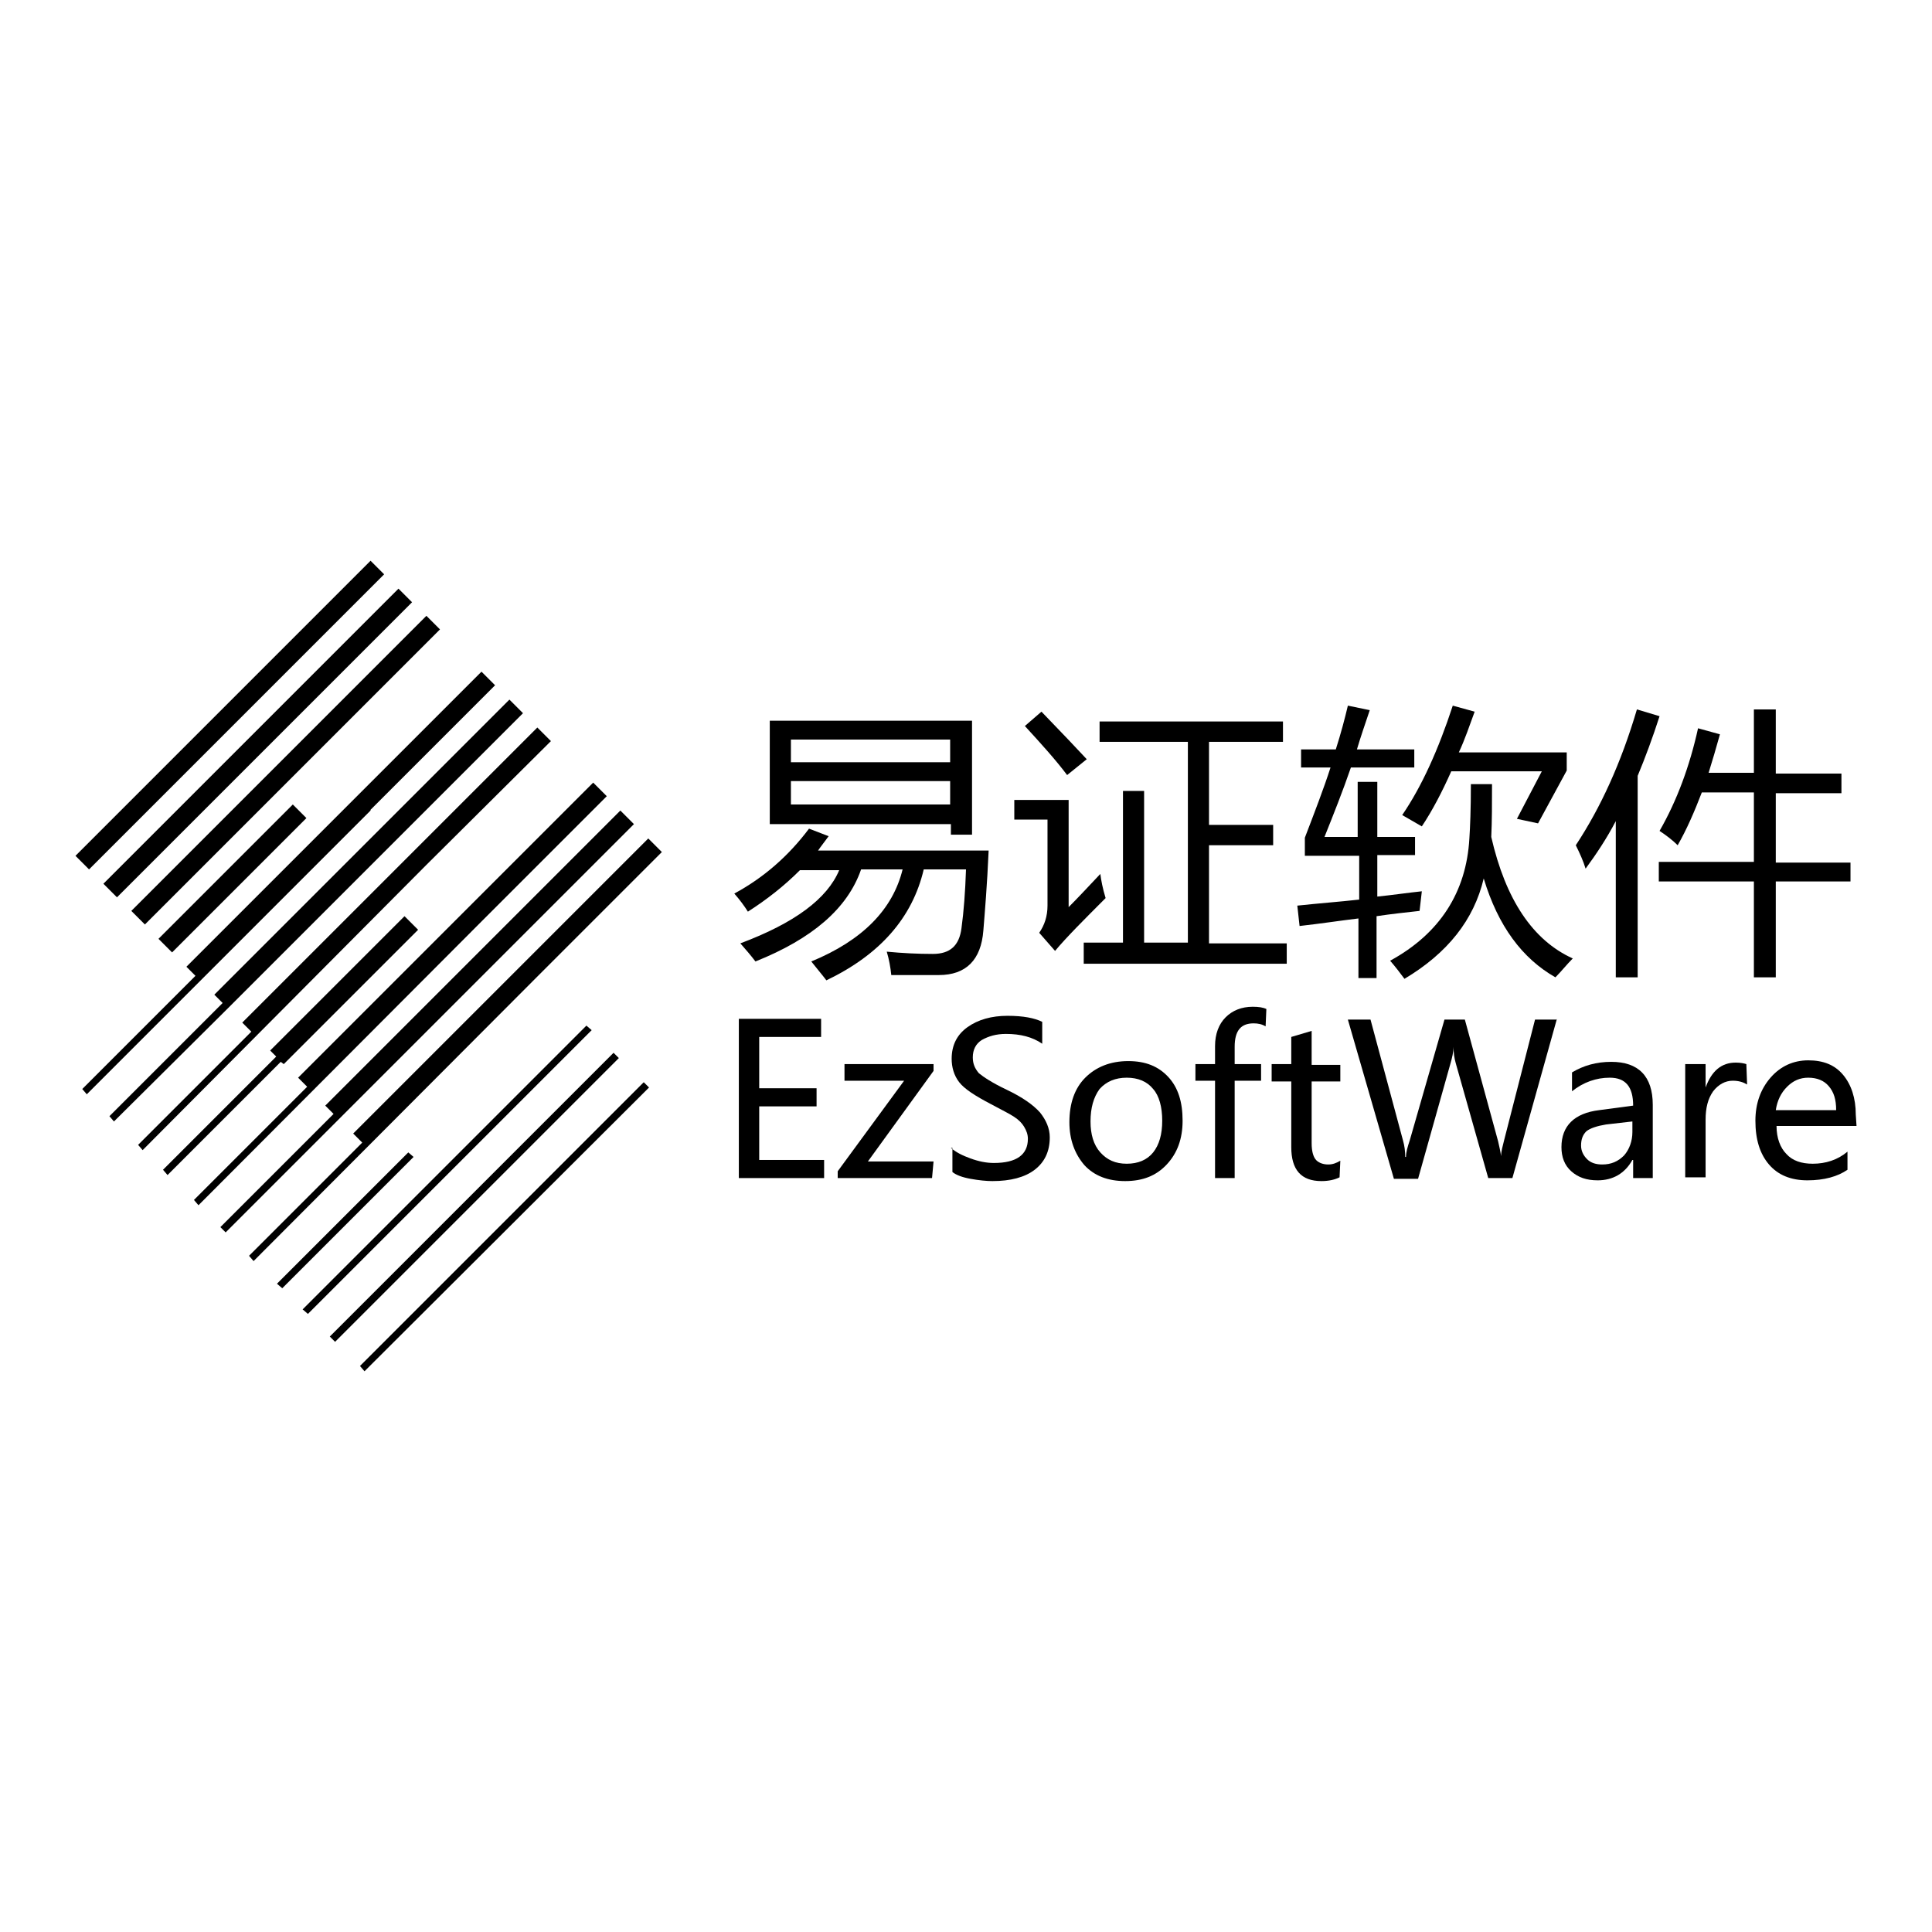 <?xml version="1.0" encoding="utf-8"?>
<!-- Svg Vector Icons : http://www.onlinewebfonts.com/icon -->
<!DOCTYPE svg PUBLIC "-//W3C//DTD SVG 1.1//EN" "http://www.w3.org/Graphics/SVG/1.1/DTD/svg11.dtd">
<svg version="1.1" xmlns="http://www.w3.org/2000/svg" xmlns:xlink="http://www.w3.org/1999/xlink" x="0px" y="0px" viewBox="0 0 256 256" enable-background="new 0 0 256 256" xml:space="preserve">
<g><g><path fill="#000000" d="M48.3,181.7l-0.6-0.7l37.6-37.6l0.7,0.7L48.3,181.7L48.3,181.7z"/><path fill="#000000" d="M43.7,177.1l37.6-37.6l0.7,0.7l-37.6,37.6L43.7,177.1L43.7,177.1z"/><path fill="#000000" d="M40.1,173.5l37.6-37.6l0.7,0.6l-37.6,37.6L40.1,173.5L40.1,173.5z"/><path fill="#000000" d="M36.7,170.1l17.4-17.4l0.7,0.6l-17.4,17.4L36.7,170.1L36.7,170.1z"/><path fill="#000000" d="M63.9,122l16.5-16.5l-1.8-1.8l-39.1,39.1l1.2,1.2l-15,15l0.6,0.7L63.9,122L63.9,122z"/><path fill="#000000" d="M56.5,114.6L73,98.2l-1.8-1.8l-39.1,39.1l1.2,1.2l-15,15l0.6,0.7L56.5,114.6L56.5,114.6z"/><path fill="#000000" d="M49.1,107.3l16.5-16.5L63.8,89l-39.1,39.1l1.2,1.2l-15,15l0.6,0.7l37.6-37.6L49.1,107.3z"/><path fill="#000000" d="M49.1,74.3l1.8,1.8l-39.1,39.1l-1.8-1.8L49.1,74.3z"/><path fill="#000000" d="M54.6,79.8l-39.1,39.1l-1.8-1.8L52.8,78L54.6,79.8L54.6,79.8z"/><path fill="#000000" d="M58.3,83.4l-39.1,39.1l-1.8-1.8l39.1-39.1L58.3,83.4L58.3,83.4z"/><path fill="#000000" d="M40.6,108.4l-17.8,17.8l-1.8-1.8l17.8-17.8L40.6,108.4L40.6,108.4z"/><path fill="#000000" d="M30.2,133.6l39.1-39.1l-1.8-1.8l-39.1,39.1l1.1,1.1l-15,15l0.6,0.7L30.2,133.6L30.2,133.6z"/><path fill="#000000" d="M37.6,141l17.8-17.8l-0.3-0.3l-0.7-0.7l-0.8-0.8l-17.8,17.8l0.8,0.8l-15,15l0.6,0.7l15-15L37.6,141z"/><path fill="#000000" d="M44.9,148.3L84,109.2l-1.8-1.8l-39.1,39.1l1.1,1.1l-15,15l0.7,0.7L44.9,148.3L44.9,148.3z"/><path fill="#000000" d="M71.2,129.4l16.5-16.5l-1.8-1.8l-39.1,39.1l1.2,1.2l-15,15l0.6,0.7L71.2,129.4L71.2,129.4z"/><path fill="#000000" d="M97.3,118.4c3.9-2.1,7.2-5,9.9-8.6l2.6,1c-0.5,0.7-1,1.3-1.4,1.9h22.6c-0.2,4.6-0.5,8.1-0.7,10.6c-0.3,3.9-2.3,5.9-5.9,5.9c-2,0-4.1,0-6.3,0c-0.1-1-0.3-2.1-0.6-3.1c2.1,0.2,4.1,0.3,6.1,0.3c2.3,0,3.5-1.1,3.8-3.4c0.3-2.2,0.5-4.8,0.6-7.8h-5.6c-1.5,6.4-5.8,11.3-12.9,14.7c-0.6-0.8-1.3-1.6-2-2.5c6.8-2.8,10.8-6.9,12.1-12.2h-5.5c-1.8,5.2-6.5,9.2-14,12.2c-0.6-0.8-1.3-1.6-2-2.4c7.2-2.7,11.5-5.9,13.1-9.7H106c-2.1,2.1-4.4,3.9-6.9,5.5C98.6,120,98,119.2,97.3,118.4z M102,95.5h26.8v15.1h-2.8v-1.4h-24L102,95.5L102,95.5z M125.9,98h-21.1v3h21.1V98z M104.8,106.6h21.1v-3.1h-21.1V106.6z"/><path fill="#000000" d="M145.8,115.8c0.1,0.8,0.3,1.9,0.7,3.2c-2.9,2.9-5.2,5.2-6.7,7l-2.1-2.4c0.7-1,1.1-2.2,1.1-3.6v-11.4h-4.4v-2.6h7.2v14.2C142.8,119,144.1,117.6,145.8,115.8z M138,94.3c2.8,2.9,4.8,5,6,6.3l-2.6,2.1c-1.5-2-3.4-4.1-5.6-6.5L138,94.3z M143.7,124.9h5.1v-20.1h2.8v20.1h5.8V98.3h-11.7v-2.7H170v2.7h-9.8v11h8.5v2.7h-8.5v13h10.3v2.7h-26.9V124.9L143.7,124.9z"/><path fill="#000000" d="M175.5,110.9h4.4v-7.3h2.6v7.3h5v2.4h-5v5.5c2-0.2,4-0.5,5.9-0.7c-0.1,0.9-0.2,1.8-0.3,2.6c-1.8,0.2-3.7,0.4-5.7,0.7v8.2H180v-7.9c-2.5,0.3-5.1,0.7-7.8,1l-0.3-2.7c2.8-0.3,5.5-0.5,8.2-0.8v-5.8h-7.2V111c1.3-3.4,2.5-6.5,3.4-9.3h-3.9v-2.4h4.6c0.7-2.2,1.2-4.1,1.6-5.8l2.9,0.6c-0.6,1.8-1.2,3.5-1.7,5.2h7.6v2.4h-8.4C177.9,104.9,176.7,107.9,175.5,110.9z M194.9,103.9h2.8c0,2.5,0,4.9-0.1,7c1.9,8.3,5.5,13.7,10.8,16.1c-0.8,0.8-1.5,1.7-2.3,2.5c-4.4-2.5-7.6-6.8-9.5-13.1c-1.3,5.5-4.8,9.9-10.5,13.3c-0.6-0.8-1.2-1.6-1.9-2.4c6.6-3.6,10.1-9.1,10.5-16.2C194.8,109.6,194.9,107.2,194.9,103.9z M185.8,108c2.6-3.8,4.8-8.7,6.7-14.5l2.9,0.8c-0.7,1.9-1.3,3.7-2.1,5.4h14.3v2.4l-3.8,7l-2.8-0.6l3.3-6.3h-12c-1.2,2.7-2.5,5.2-3.9,7.3C187.5,109,186.7,108.5,185.8,108z"/><path fill="#000000" d="M208.8,112c3.3-5,6-10.9,8.1-18l3,0.9c-0.9,2.8-1.9,5.5-2.9,7.9v26.7h-2.9v-20.7c-1.2,2.3-2.6,4.4-4,6.3C209.8,114.1,209.3,113,208.8,112z M219.8,114.2h12.6V105h-6.9c-1,2.6-2,4.9-3.2,7c-0.7-0.7-1.5-1.3-2.4-1.9c2.3-4,4-8.6,5.1-13.6l2.9,0.8c-0.5,1.8-1,3.5-1.5,5.1h6V94h2.9v8.5h8.7v2.6h-8.7v9.2h9.9v2.5h-9.9v12.7h-2.9v-12.7h-12.6V114.2L219.8,114.2z"/><path fill="#000000" d="M109.2,156.1H97.9V135h10.9v2.4h-8.2v6.8h7.6v2.4h-7.6v7.1h8.6V156.1L109.2,156.1z"/><path fill="#000000" d="M123.5,156.1H111v-0.9l8.8-12h-7.9V141h11.8v0.9l-8.7,12h8.7L123.5,156.1L123.5,156.1z"/><path fill="#000000" d="M126,152.1c0.7,0.6,1.5,1,2.6,1.4s2.1,0.6,3.1,0.6c3,0,4.5-1.1,4.5-3.2c0-0.6-0.2-1.1-0.5-1.6c-0.3-0.5-0.7-0.9-1.3-1.3c-0.6-0.4-1.6-0.9-3.1-1.7c-2.1-1.1-3.5-2-4.2-2.9c-0.7-0.9-1-2-1-3.1c0-1.8,0.7-3.2,2.1-4.2c1.4-1,3.2-1.5,5.3-1.5c2.1,0,3.6,0.3,4.6,0.8v2.9c-1.3-0.9-2.9-1.3-4.8-1.3c-1.3,0-2.3,0.3-3.2,0.8c-0.8,0.5-1.2,1.3-1.2,2.3c0,0.9,0.3,1.5,0.8,2.1c0.6,0.5,1.8,1.3,3.7,2.2c2.1,1,3.5,2,4.4,3c0.8,1,1.3,2.1,1.3,3.3c0,1.9-0.7,3.3-2,4.3c-1.3,1-3.2,1.5-5.6,1.5c-0.8,0-1.8-0.1-2.9-0.3c-1.1-0.2-1.9-0.5-2.4-0.9V152.1L126,152.1z"/><path fill="#000000" d="M141.7,148.7c0-2.5,0.7-4.5,2.1-5.9c1.4-1.4,3.3-2.2,5.7-2.2c2.3,0,4,0.7,5.3,2.1c1.3,1.4,1.9,3.3,1.9,5.8c0,2.4-0.7,4.3-2.1,5.8c-1.4,1.5-3.2,2.2-5.5,2.2c-2.3,0-4.1-0.7-5.4-2.1C142.4,152.9,141.7,151,141.7,148.7z M144.5,148.6c0,1.7,0.4,3.1,1.3,4.1c0.9,1,2,1.5,3.5,1.5c1.5,0,2.7-0.5,3.5-1.5c0.8-1,1.2-2.4,1.2-4.2c0-1.8-0.4-3.3-1.2-4.2c-0.8-1-2-1.5-3.5-1.5c-1.5,0-2.7,0.5-3.6,1.5C144.9,145.4,144.5,146.8,144.5,148.6z"/><path fill="#000000" d="M167.7,136c-0.5-0.3-1-0.4-1.6-0.4c-1.7,0-2.5,1-2.5,3.1v2.3h3.5v2.2h-3.5v12.9H161v-12.9h-2.6V141h2.6v-2.4c0-1.6,0.5-2.9,1.4-3.8c0.9-0.9,2.1-1.4,3.6-1.4c0.8,0,1.4,0.1,1.8,0.3L167.7,136L167.7,136z"/><path fill="#000000" d="M177.5,156c-0.6,0.3-1.4,0.5-2.4,0.5c-2.7,0-4-1.5-4-4.5v-8.7h-2.6V141h2.6v-3.6l2.7-0.8v4.5h3.8v2.2h-3.8v8.2c0,1,0.2,1.7,0.5,2.1c0.3,0.4,0.9,0.7,1.7,0.7c0.6,0,1.1-0.2,1.6-0.5L177.5,156L177.5,156z"/><path fill="#000000" d="M206.3,135l-5.9,21.1h-3.2l-4.3-15.2c-0.2-0.7-0.3-1.4-0.3-2.2h0c0,0.7-0.2,1.5-0.4,2.2l-4.3,15.3h-3.2l-6.1-21.1h3l4.3,16c0.2,0.7,0.3,1.4,0.3,2.2h0.1c0-0.6,0.2-1.3,0.5-2.2l4.6-16h2.7l4.4,16.1c0.1,0.5,0.3,1.2,0.4,2h0c0-0.6,0.2-1.3,0.4-2.1l4.1-16H206.3L206.3,135z"/><path fill="#000000" d="M208.3,142.1c1.5-0.9,3.2-1.4,5.2-1.4c3.6,0,5.5,1.9,5.5,5.7v9.7h-2.6v-2.4h-0.1c-1,1.8-2.6,2.7-4.6,2.7c-1.5,0-2.6-0.4-3.5-1.2c-0.9-0.8-1.3-1.9-1.3-3.2c0-2.8,1.7-4.5,5-4.9l4.5-0.6c0-2.5-1-3.7-3.1-3.7c-1.8,0-3.5,0.6-5,1.8V142.1L208.3,142.1z M212.8,149c-1.2,0.2-2.1,0.5-2.6,0.9c-0.5,0.5-0.7,1.1-0.7,1.9c0,0.7,0.3,1.3,0.8,1.8c0.5,0.5,1.2,0.7,2,0.7c1.2,0,2.1-0.4,2.9-1.2c0.7-0.8,1.1-1.9,1.1-3.1v-1.4L212.8,149z"/><path fill="#000000" d="M231.5,143.7c-0.5-0.3-1.1-0.5-1.9-0.5c-1,0-1.9,0.5-2.6,1.4c-0.7,1-1,2.2-1,3.8v7.6h-2.7V141h2.7v3.1h0c0.8-2.2,2.1-3.3,4-3.3c0.6,0,1.1,0.1,1.4,0.2L231.5,143.7L231.5,143.7z"/><path fill="#000000" d="M246,149.2h-10.6c0,1.6,0.5,2.9,1.3,3.7c0.8,0.9,2,1.3,3.5,1.3c1.7,0,3.3-0.5,4.6-1.6v2.4c-1.3,0.9-3.1,1.4-5.3,1.4s-3.9-0.7-5.1-2.1c-1.2-1.4-1.8-3.3-1.8-5.8c0-2.3,0.7-4.2,2-5.7c1.3-1.5,3-2.3,5-2.3c2,0,3.5,0.6,4.6,1.9c1.1,1.3,1.7,3.1,1.7,5.3L246,149.2L246,149.2z M243.3,147.1c0-1.4-0.3-2.4-1-3.2c-0.6-0.7-1.5-1.1-2.7-1.1c-1.1,0-2,0.4-2.8,1.2c-0.8,0.8-1.3,1.8-1.5,3.1H243.3z"/></g></g>
</svg>